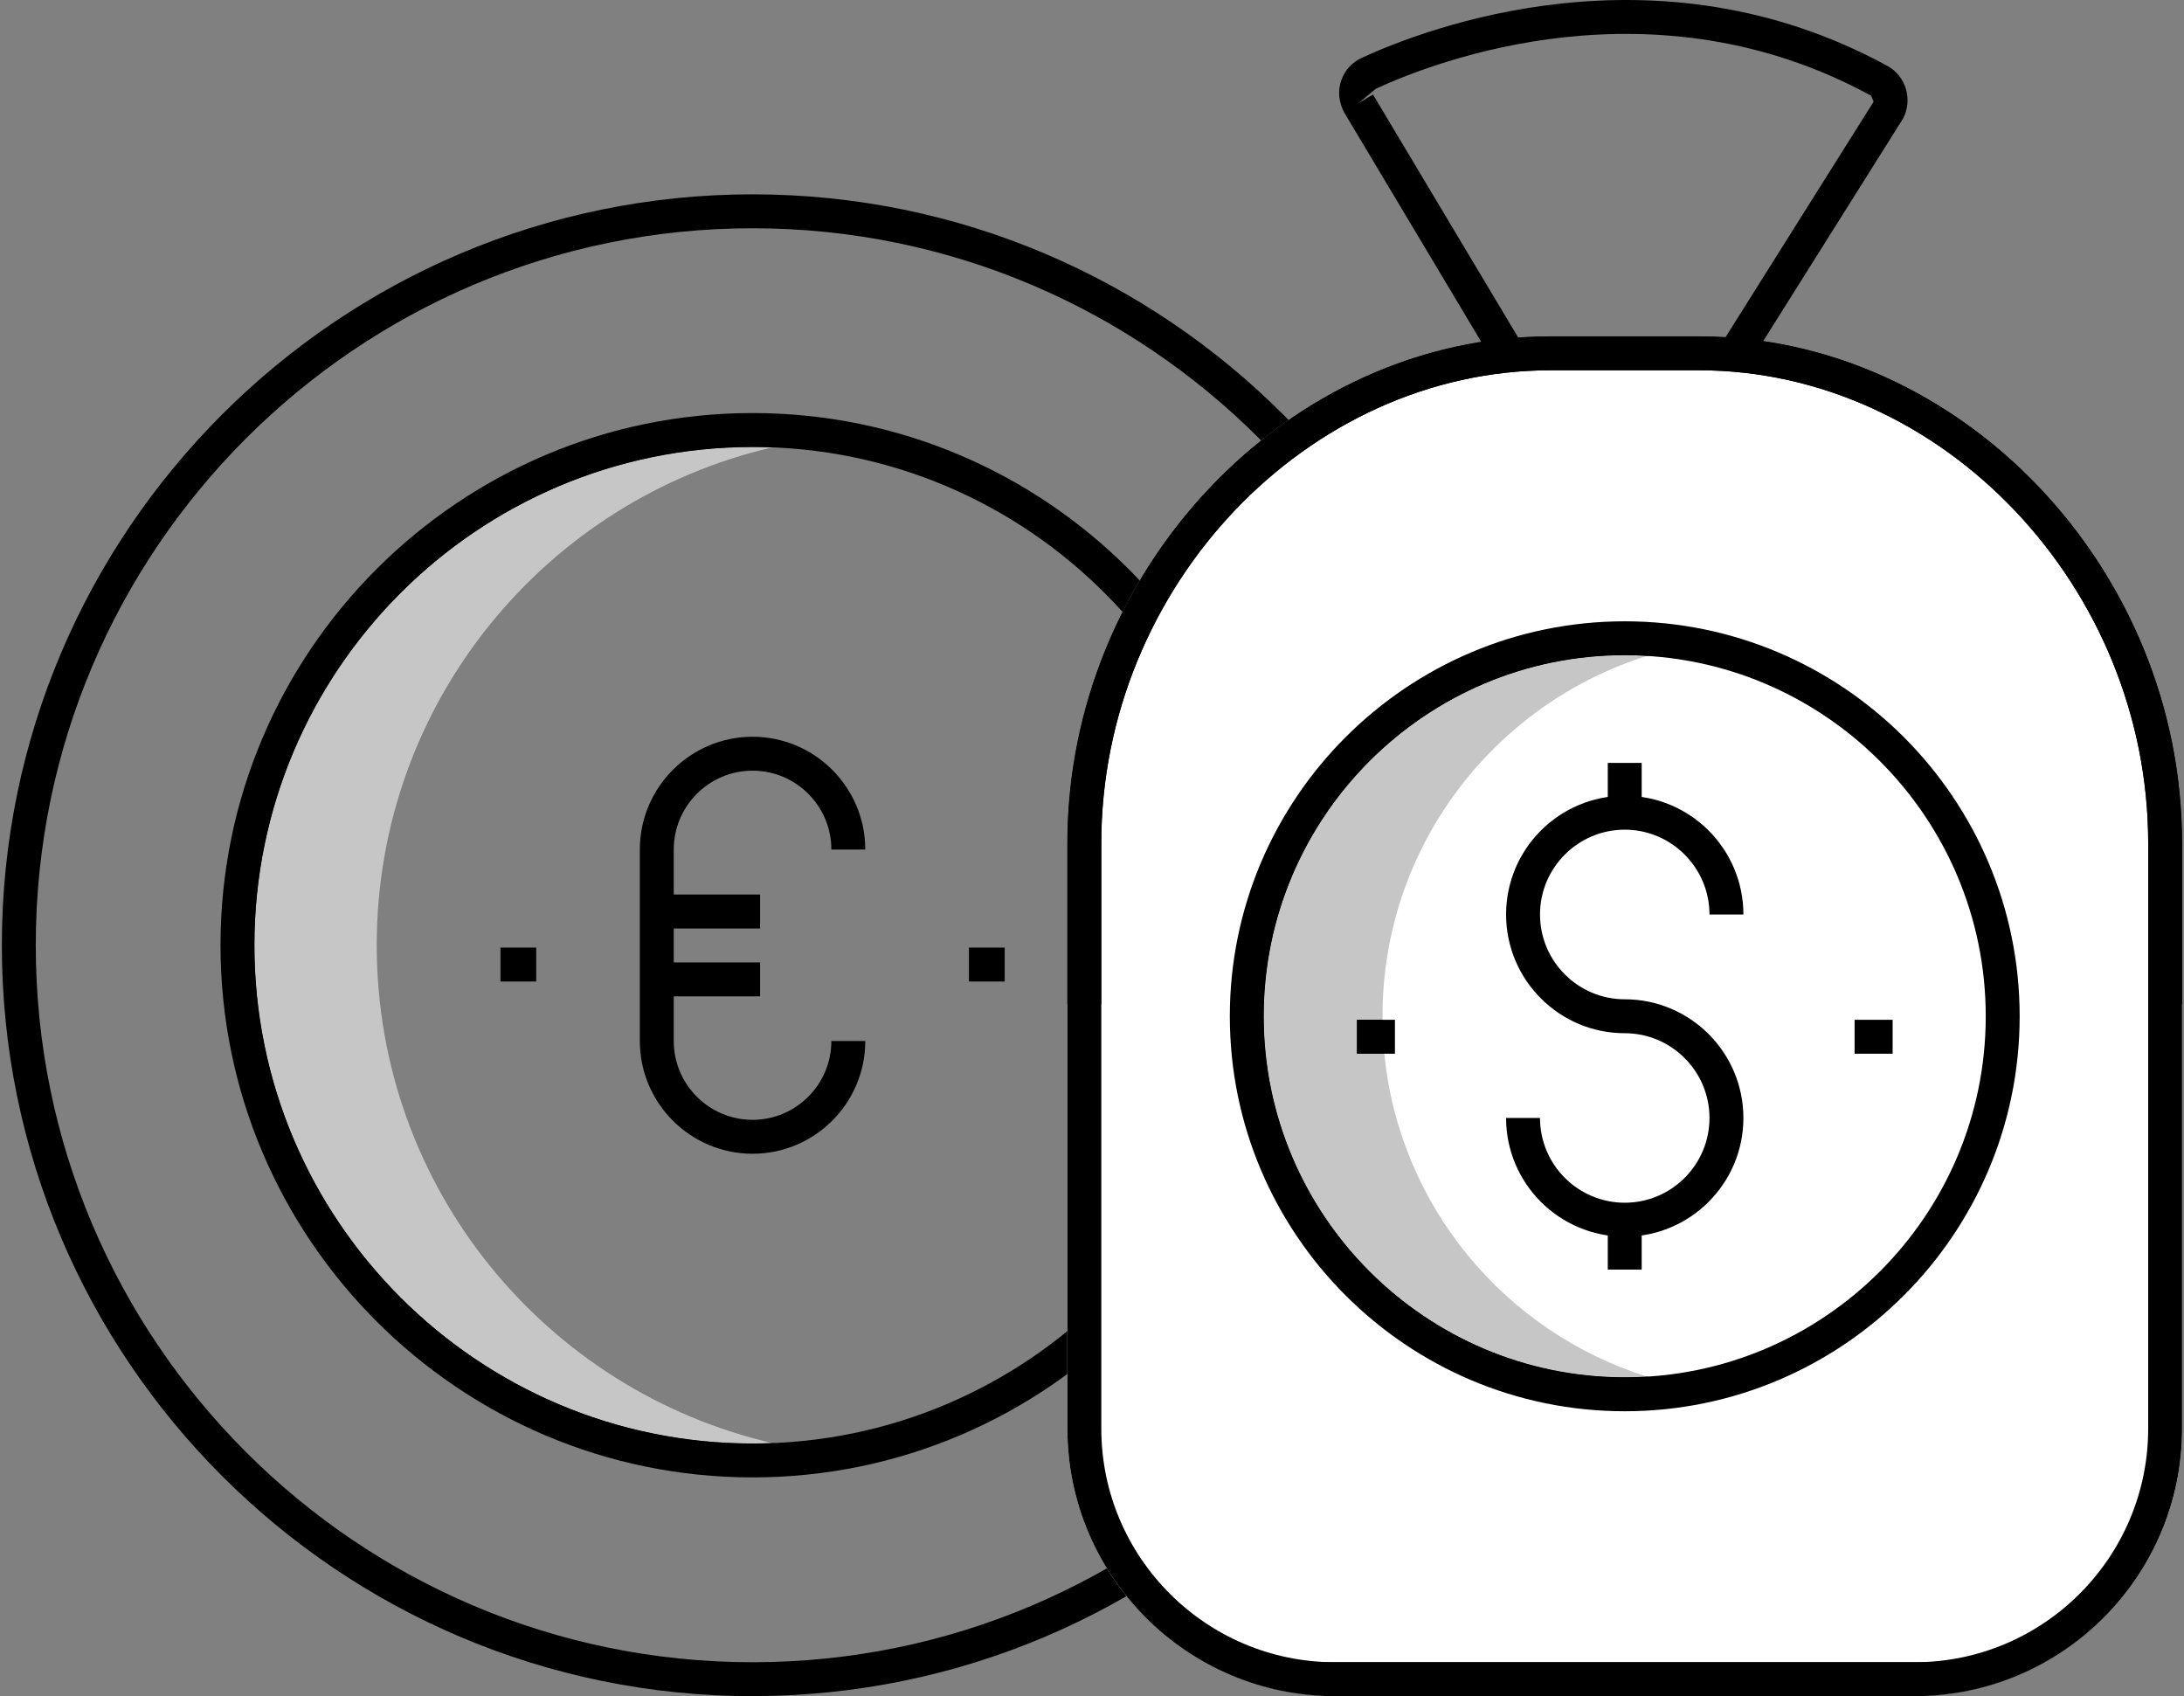 <?xml version="1.0" encoding="UTF-8"?> <svg xmlns="http://www.w3.org/2000/svg" id="ico-why" viewBox="0 0 425 330" width="425" height="330"><rect x="0" y="0" width="425" height="330" fill="#808080" stroke="none"/><defs><style> .cls-1 { fill: #fff; } .cls-2 { fill: #c6c6c6; } </style></defs><g><path d="M146.45,86.96c-53.46,0-96.94,43.48-96.94,96.94s43.48,96.94,96.94,96.94,96.94-43.48,96.94-96.94-43.48-96.94-96.94-96.94m0,200.48c-57.09,0-103.54-46.45-103.54-103.54s46.45-103.54,103.54-103.54,103.54,46.45,103.54,103.54-46.45,103.54-103.54,103.54"></path><path d="M146.45,44.41C69.53,44.41,6.96,106.98,6.96,183.91s62.57,139.49,139.49,139.49,139.49-62.58,139.49-139.49S223.38,44.41,146.45,44.41m0,285.59C65.9,330,.36,264.45,.36,183.91S65.9,37.81,146.45,37.81s146.09,65.54,146.09,146.09-65.54,146.09-146.09,146.09"></path></g><rect x="97.39" y="184.36" width="6.96" height="6.6"></rect><path d="M146.45,217.87c-8.45,0-15.34-6.87-15.34-15.33v-8.69h16.8v-6.6h-16.8v-6.61h16.8v-6.6h-16.8v-8.76c0-8.45,6.88-15.34,15.34-15.34s15.33,6.88,15.33,15.34h6.6c0-12.1-9.84-21.94-21.93-21.94s-21.94,9.84-21.94,21.94v37.26c0,12.09,9.84,21.93,21.94,21.93s21.93-9.84,21.93-21.93h-6.6c0,8.45-6.87,15.33-15.33,15.33"></path><rect x="188.55" y="184.36" width="6.96" height="6.6"></rect><g><path class="cls-2" d="M146.45,86.96c-53.46,0-96.94,43.48-96.94,96.94s43.48,96.94,96.94,96.94c1.3,0,2.59-.03,3.88-.07-44.11-10.2-77.02-49.65-77.02-96.87s32.9-86.66,77.02-96.87c-1.29-.05-2.58-.07-3.88-.07"></path><path d="M146.45,84.37c-54.98,0-99.54,44.56-99.54,99.54s44.56,99.53,99.54,99.53c4.48,0,8.87-.39,13.2-.97-3.15-.42-6.27-.98-9.32-1.7-1.29,.05-2.58,.08-3.88,.08-53.46,0-96.94-43.48-96.94-96.94s43.48-96.94,96.94-96.94c1.3,0,2.59,.02,3.88,.07,3.06-.71,6.17-1.28,9.32-1.7-4.33-.58-8.72-.97-13.2-.97"></path><path class="cls-1" d="M330.61,65.44h-28.87c-50.97,0-94.03,45.16-94.03,98.62v113.88c0,28,22.23,50.84,49.97,51.96v.1h116.99v-.1c27.73-1.12,49.97-23.96,49.97-51.96v-113.88c0-53.46-43.07-98.62-94.03-98.62"></path><path d="M374.67,330h-114.9c-28.7,0-52.06-23.36-52.06-52.06v-113.88c0-53.46,43.07-98.62,94.03-98.62h28.87c50.96,0,94.03,45.16,94.03,98.62v31.28h-6.6v-31.28c0-49.87-40.04-92.02-87.43-92.02h-28.87c-47.39,0-87.43,42.14-87.43,92.02v113.88c0,25.07,20.41,45.46,45.46,45.46h114.9v6.6Z"></path><path d="M340.5,70.49l-5.58-3.51,29.68-47.2-.49-1.16c-42.17-23.04-84.44-6.87-96.38-1.35l-3.38,2.81,2.83-1.69,29.08,48.66-5.67,3.38-29.08-48.66c-1.05-2.1-1.18-4.19-.5-6.15,.68-1.94,2.08-3.48,3.95-4.35,12.65-5.83,57.43-22.97,102.33,1.56,3.61,1.98,4.97,6.58,3.03,10.25l-29.8,47.41Z"></path><path d="M372.57,330h-114.9v-6.6h114.9c25.07,0,45.46-20.4,45.46-45.46v-113.88c0-49.87-40.04-92.02-87.43-92.02h-28.87c-47.39,0-87.43,42.14-87.43,92.02v31.28h-6.6v-31.28c0-53.46,43.07-98.62,94.03-98.62h28.87c50.97,0,94.03,45.16,94.03,98.62v113.88c0,28.7-23.35,52.06-52.06,52.06"></path><path d="M316.17,127.48c-38.74,0-70.25,31.51-70.25,70.25s31.51,70.24,70.25,70.24,70.25-31.51,70.25-70.24-31.51-70.25-70.25-70.25m0,147.09c-42.37,0-76.85-34.46-76.85-76.84s34.48-76.85,76.85-76.85,76.85,34.48,76.85,76.85-34.48,76.84-76.85,76.84"></path><path d="M316.17,240.6c-12.74,0-23.09-10.36-23.09-23.09h6.6c0,9.09,7.4,16.49,16.49,16.49s16.49-7.4,16.49-16.49-7.4-16.49-16.49-16.49c-12.74,0-23.09-10.37-23.09-23.1s10.35-23.1,23.09-23.1,23.09,10.36,23.09,23.1h-6.6c0-9.09-7.4-16.5-16.49-16.5s-16.49,7.41-16.49,16.5,7.4,16.5,16.49,16.5c12.74,0,23.09,10.35,23.09,23.09s-10.35,23.09-23.09,23.09"></path></g><rect x="312.87" y="148.43" width="6.6" height="9.71"></rect><rect x="312.87" y="237.3" width="6.6" height="9.71"></rect><rect x="264.05" y="198.41" width="7.4" height="6.6"></rect><rect x="360.9" y="198.41" width="7.4" height="6.6"></rect><g><path class="cls-2" d="M316.17,127.47c-38.74,0-70.25,31.51-70.25,70.25s31.51,70.24,70.25,70.24c1.46,0,2.9-.04,4.34-.13-27.61-8.67-48.21-33.14-51.13-62.83h-5.32v-6.6h4.97v-.68c0-32.92,21.65-60.75,51.49-70.11-1.44-.09-2.88-.14-4.34-.14"></path><path d="M316.17,124.17c-40.62,0-73.55,32.92-73.55,73.55s32.92,73.55,73.55,73.55c4.51,0,8.91-.47,13.2-1.26-3.03-.54-5.98-1.28-8.86-2.18-1.44,.08-2.88,.13-4.34,.13-38.74,0-70.25-31.51-70.25-70.24s31.51-70.25,70.25-70.25c1.46,0,2.9,.04,4.34,.14,2.88-.91,5.85-1.64,8.86-2.19-4.28-.78-8.68-1.25-13.2-1.25"></path><path d="M269.03,198.4h-4.98v6.6h5.33c-.22-2.18-.34-4.38-.36-6.6"></path></g></svg> 